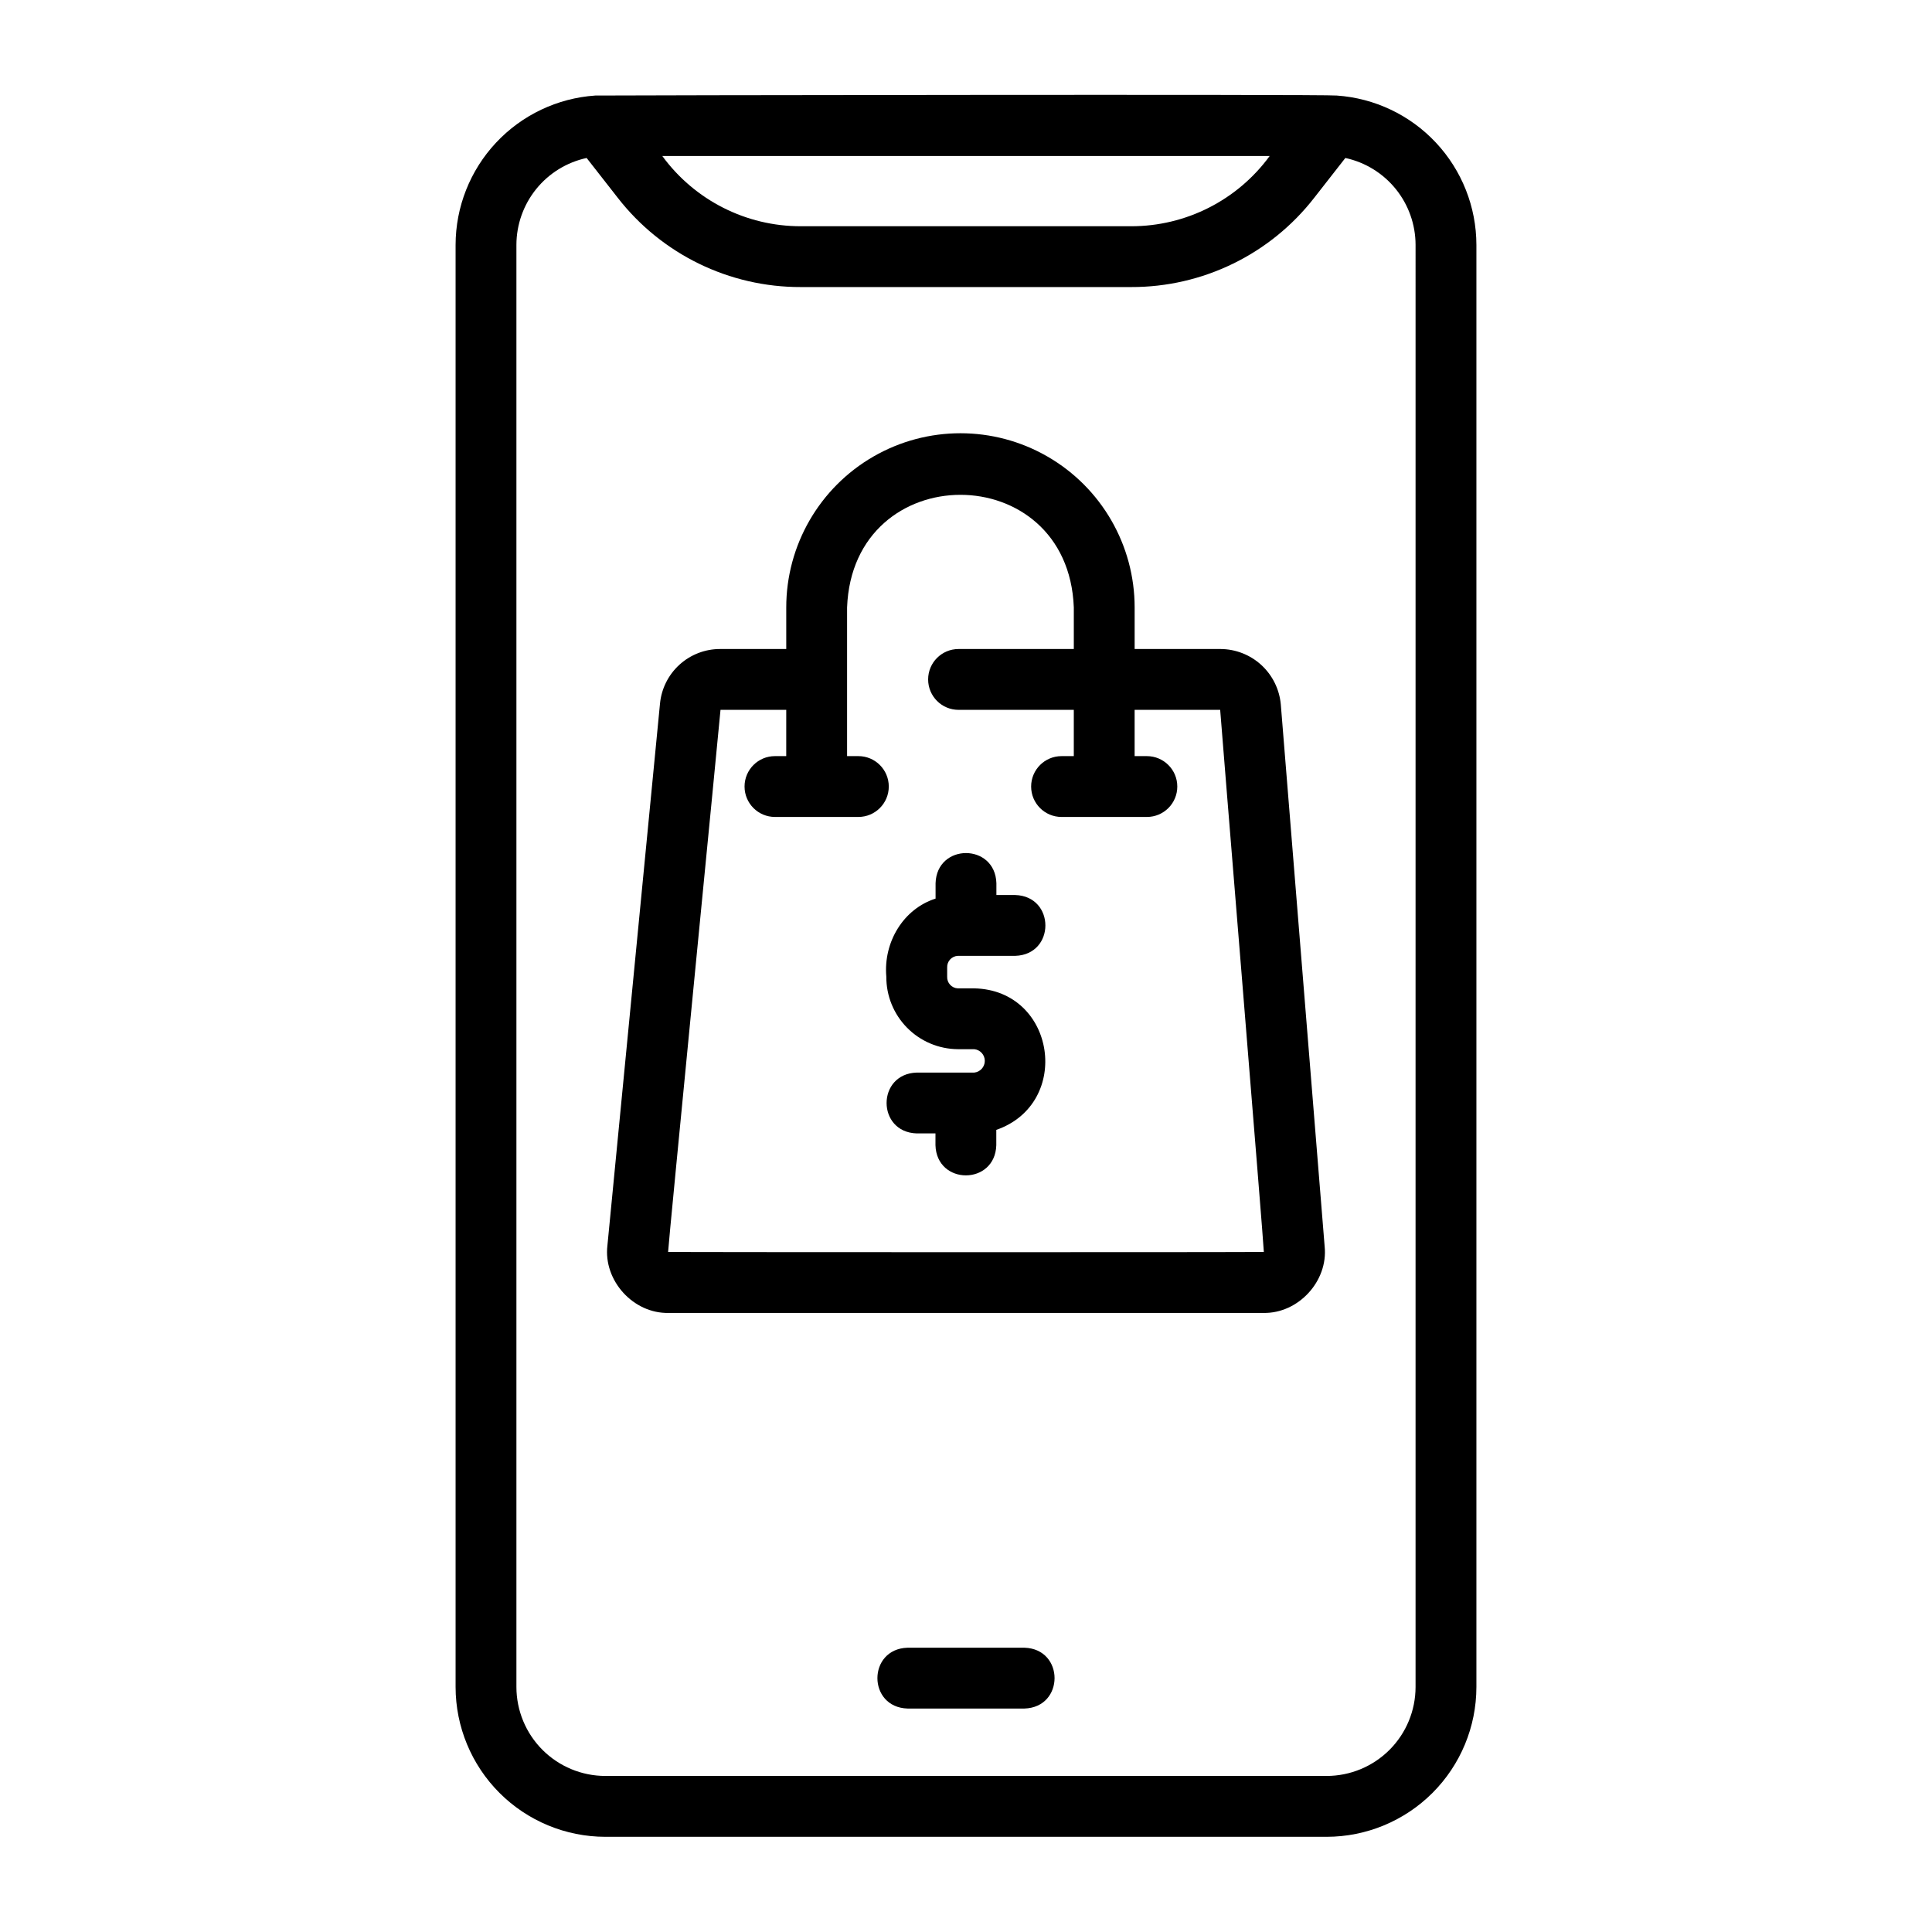 <?xml version="1.0" encoding="UTF-8"?>
<!-- Uploaded to: SVG Repo, www.svgrepo.com, Generator: SVG Repo Mixer Tools -->
<svg fill="#000000" width="800px" height="800px" version="1.1" viewBox="144 144 512 512" xmlns="http://www.w3.org/2000/svg">
 <g>
  <path d="m498.24 169.32c-2.727-0.367-193.73-0.066-196.48 0h-0.004c-10.035 0.684-19.438 5.152-26.309 12.5-6.871 7.348-10.699 17.027-10.711 27.086v382.18c0.012 10.523 4.199 20.609 11.637 28.051 7.441 7.441 17.527 11.625 28.051 11.637h191.15c10.523-0.012 20.609-4.195 28.051-11.637 7.441-7.441 11.625-17.527 11.637-28.051v-382.18c-0.012-10.059-3.84-19.738-10.711-27.086-6.871-7.348-16.273-11.816-26.309-12.5zm-17.762 16.02c-8.566 11.719-22.215 18.637-36.73 18.617h-87.504c-14.516 0.023-28.164-6.898-36.73-18.617zm38.66 405.74c-0.008 6.25-2.492 12.238-6.91 16.656-4.418 4.418-10.41 6.902-16.656 6.91h-191.15c-6.246-0.008-12.238-2.492-16.656-6.91-4.418-4.418-6.902-10.406-6.91-16.656v-382.18c0.008-5.387 1.859-10.609 5.242-14.801 3.387-4.191 8.105-7.098 13.367-8.234l8.242 10.543c11.641 14.98 29.57 23.719 48.539 23.664h87.504c18.973 0.055 36.898-8.684 48.539-23.664l8.242-10.543c5.266 1.137 9.98 4.043 13.367 8.234 3.383 4.191 5.234 9.414 5.242 14.801z"/>
  <path d="m483.43 330.74c-0.344-4.008-2.176-7.746-5.133-10.477-2.957-2.727-6.832-4.25-10.855-4.269h-22.75v-11.016c0-16.492-8.797-31.734-23.082-39.98-14.281-8.246-31.879-8.246-46.164 0-14.281 8.246-23.082 23.488-23.082 39.98v11.016h-17.492c-3.988-0.016-7.84 1.465-10.797 4.148-2.953 2.68-4.801 6.371-5.172 10.344l-13.934 143.6c-1.098 9.27 6.863 18.062 16.207 17.855h157.64c9.23 0.191 17.176-8.402 16.23-17.598zm-4.496 145.03c-0.074 0.113-157.78 0.09-157.88 0-0.148-0.074 13.93-143.54 13.887-143.65h17.422l-0.004 12.258h-2.988c-4.449 0-8.059 3.609-8.059 8.059 0 4.453 3.609 8.062 8.059 8.062h22.105c4.449 0 8.059-3.609 8.059-8.062 0-4.449-3.609-8.059-8.059-8.059h-2.992v-39.398c1.512-39.801 58.582-39.789 60.086 0v11.016h-30.547c-4.449 0-8.059 3.606-8.059 8.059 0 4.453 3.609 8.062 8.059 8.062h30.543v12.262h-3.246c-4.449 0-8.059 3.609-8.059 8.059 0 4.453 3.609 8.062 8.059 8.062h22.613c4.453 0 8.062-3.609 8.062-8.062 0-4.449-3.609-8.059-8.062-8.059h-3.246v-12.262h22.672c-0.039 0.098 11.719 143.59 11.57 143.65z"/>
  <path d="m415.48 580.66h-30.965c-10.648 0.324-10.66 15.793 0 16.121h30.965c10.648-0.324 10.66-15.793 0-16.121z"/>
  <path d="m397.81 397.31h15.238c10.656-0.328 10.652-15.793 0-16.121h-4.992v-3.129c-0.328-10.656-15.793-10.652-16.121 0v4.078c-8.48 2.691-13.859 11.488-13.051 20.688v-0.004c-0.031 5.059 1.941 9.922 5.488 13.523 3.547 3.606 8.379 5.652 13.438 5.699h4.375c1.59 0.16 2.797 1.5 2.797 3.098s-1.207 2.938-2.797 3.102h-15.238c-10.652 0.324-10.656 15.797 0 16.121h4.961v3.129c0.328 10.656 15.793 10.652 16.121 0v-4.066c20.16-7 15.793-37.051-5.844-37.504h-4.375c-1.625-0.086-2.875-1.473-2.801-3.098v-2.418c-0.074-1.625 1.176-3.008 2.801-3.098z"/>
 </g>
</svg>